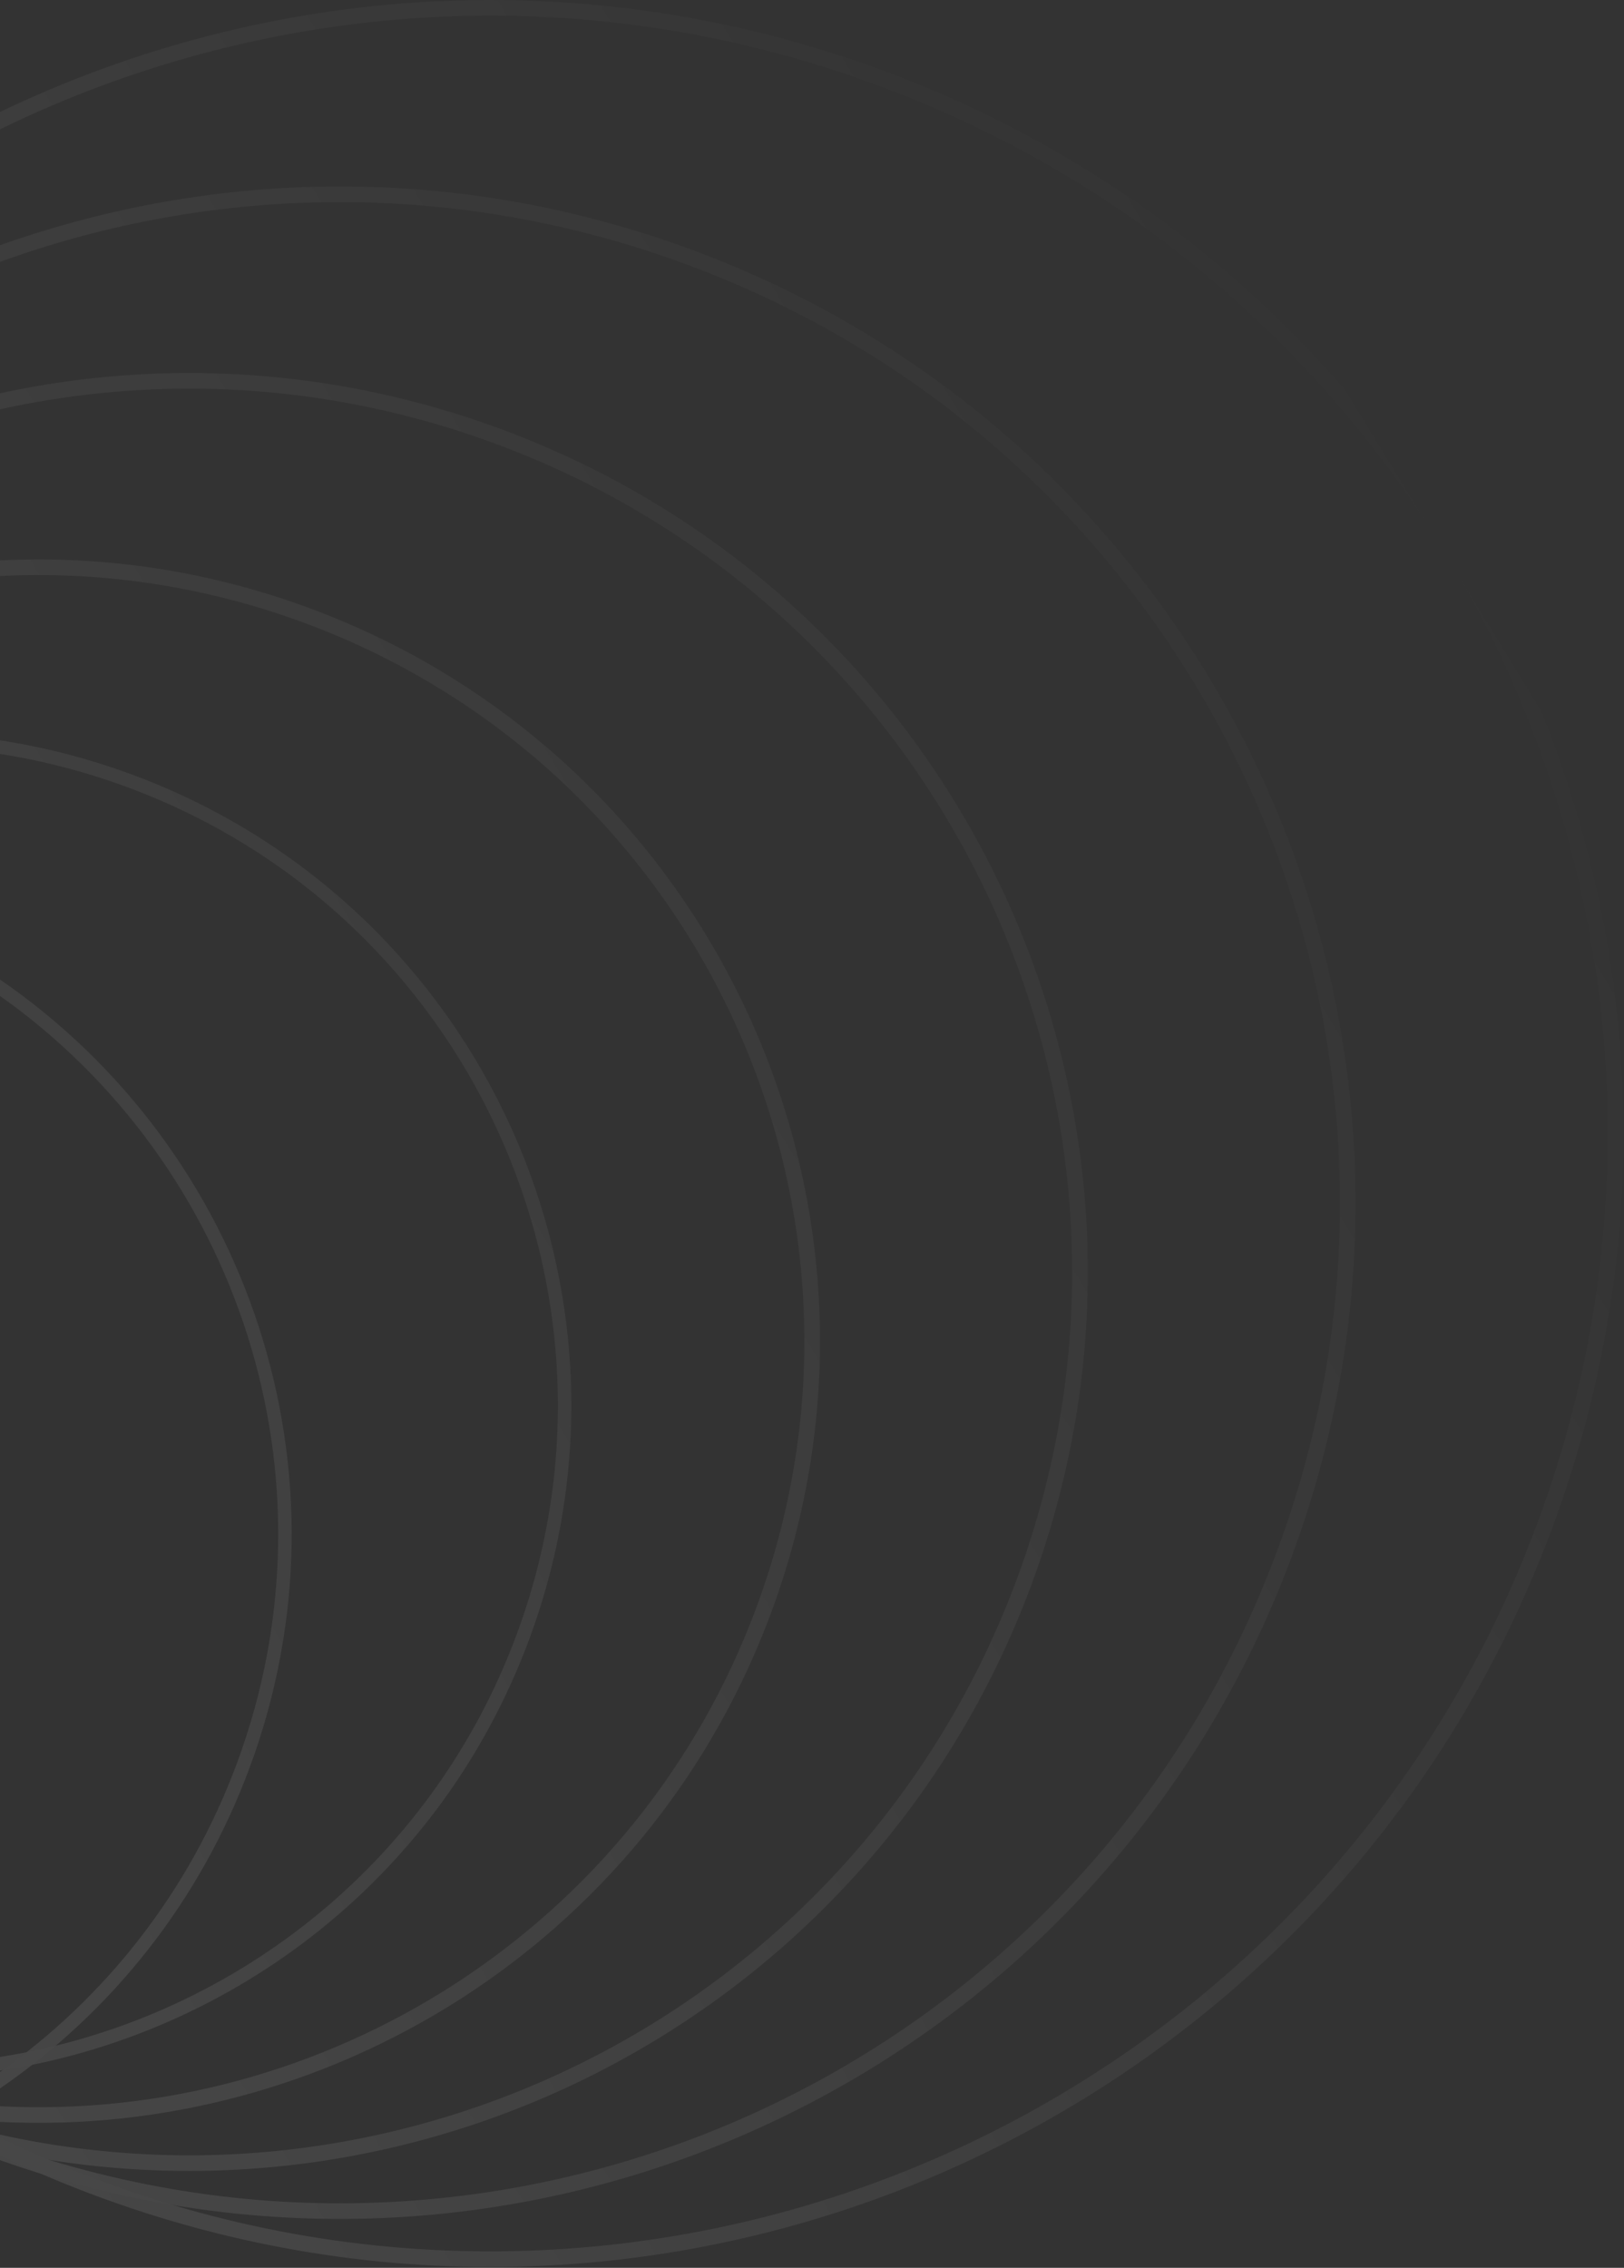 <svg width="341" height="476" viewBox="0 0 341 476" fill="none" xmlns="http://www.w3.org/2000/svg">
<rect x="0" y="0" width="341" height="476" fill="#333333" stroke="none"/>
<g clip-path="url(#clip0_928_8288)">
<g opacity="0.1">
<path d="M185.552 14.864C122.601 -8.445 56.086 -3.42 0 23.505L0.001 27.148C55.608 -0.006 121.799 -5.245 184.413 17.941C305.9 62.926 367.918 197.879 322.933 319.367C277.947 440.854 142.994 502.872 21.507 457.887C14.114 455.149 6.942 452.077 0 448.697L0.001 452.338C6.59 455.493 13.381 458.376 20.368 460.963L21.811 461.493C144.14 505.911 279.507 443.702 325.47 321.946L326.009 320.506C371.445 197.8 309.228 61.547 186.993 15.402L185.552 14.864Z" fill="url(#paint0_linear_928_8288)"/>
<path d="M145.384 52.464C96.611 34.404 45.451 35.316 0.001 51.477L6.10352e-05 54.961C45.024 38.672 95.829 37.612 144.245 55.54C252.989 95.807 308.502 216.604 268.235 325.349C228.163 433.568 108.334 489.067 0.001 449.913V453.398C109.733 492.383 230.75 436.027 271.311 326.488C312.047 216.476 256.266 94.319 146.675 52.947L145.384 52.464Z" fill="url(#paint1_linear_928_8288)"/>
<path d="M105.229 90.076C70.269 77.131 33.922 75.206 0.001 82.546L1.52588e-05 85.905C33.529 78.515 69.5 80.345 104.089 93.153C200.089 128.701 249.096 235.343 213.549 331.343C181.02 419.19 88.962 467.685 0.001 448.052L1.52588e-05 451.41C89.932 470.898 182.809 422.074 216.198 333.625L216.626 332.483C252.802 234.783 202.928 126.253 105.229 90.076Z" fill="url(#paint2_linear_928_8288)"/>
<path d="M65.062 127.671C43.587 119.719 21.511 116.551 6.10352e-05 117.625L0.001 120.91C21.132 119.834 42.824 122.935 63.923 130.747C147.18 161.576 189.682 254.062 158.853 337.319C133.851 404.84 68.297 445.554 6.10352e-05 442.089V445.373C68.96 448.802 135.149 408.1 161.181 340.442L161.929 338.458C193.142 254.165 150.691 160.602 67.045 128.419L65.062 127.671Z" fill="url(#paint3_linear_928_8288)"/>
<path d="M27.767 162.593C18.598 159.198 9.302 156.817 0.001 155.391V158.248C8.974 159.653 17.941 161.966 26.787 165.242C98.447 191.776 135.028 271.378 108.493 343.039C90.458 391.744 47.909 424.242 0.001 431.735L3.8147e-05 434.593C49.064 427.077 92.684 393.866 111.142 344.019C138.006 271.468 101.469 190.938 29.474 163.238L27.767 162.593Z" fill="url(#paint4_linear_928_8288)"/>
<path d="M0.001 209.042C49.917 244.343 72.008 309.975 49.771 370.029C39.706 397.21 22.006 419.344 0.001 434.901V438.341C23.212 422.417 41.901 399.415 52.419 371.01C75.351 309.079 52.084 241.336 -7.62939e-06 205.6L0.001 209.042Z" fill="url(#paint5_linear_928_8288)"/>
</g>
</g>
<defs>
<linearGradient id="paint0_linear_928_8288" x1="-0.126" y1="476" x2="389.374" y2="238" gradientUnits="userSpaceOnUse">
<stop stop-color="white"/>
<stop offset="1" stop-color="white" stop-opacity="0"/>
</linearGradient>
<linearGradient id="paint1_linear_928_8288" x1="-0.126" y1="476" x2="389.374" y2="238" gradientUnits="userSpaceOnUse">
<stop stop-color="white"/>
<stop offset="1" stop-color="white" stop-opacity="0"/>
</linearGradient>
<linearGradient id="paint2_linear_928_8288" x1="-0.126" y1="476" x2="389.374" y2="238" gradientUnits="userSpaceOnUse">
<stop stop-color="white"/>
<stop offset="1" stop-color="white" stop-opacity="0"/>
</linearGradient>
<linearGradient id="paint3_linear_928_8288" x1="-0.126" y1="476" x2="389.374" y2="238" gradientUnits="userSpaceOnUse">
<stop stop-color="white"/>
<stop offset="1" stop-color="white" stop-opacity="0"/>
</linearGradient>
<linearGradient id="paint4_linear_928_8288" x1="-0.126" y1="476" x2="389.374" y2="238" gradientUnits="userSpaceOnUse">
<stop stop-color="white"/>
<stop offset="1" stop-color="white" stop-opacity="0"/>
</linearGradient>
<linearGradient id="paint5_linear_928_8288" x1="-0.126" y1="476" x2="389.374" y2="238" gradientUnits="userSpaceOnUse">
<stop stop-color="white"/>
<stop offset="1" stop-color="white" stop-opacity="0"/>
</linearGradient>
<clipPath id="clip0_928_8288">
<rect width="341" height="476" fill="white"/>
</clipPath>
</defs>
</svg>
